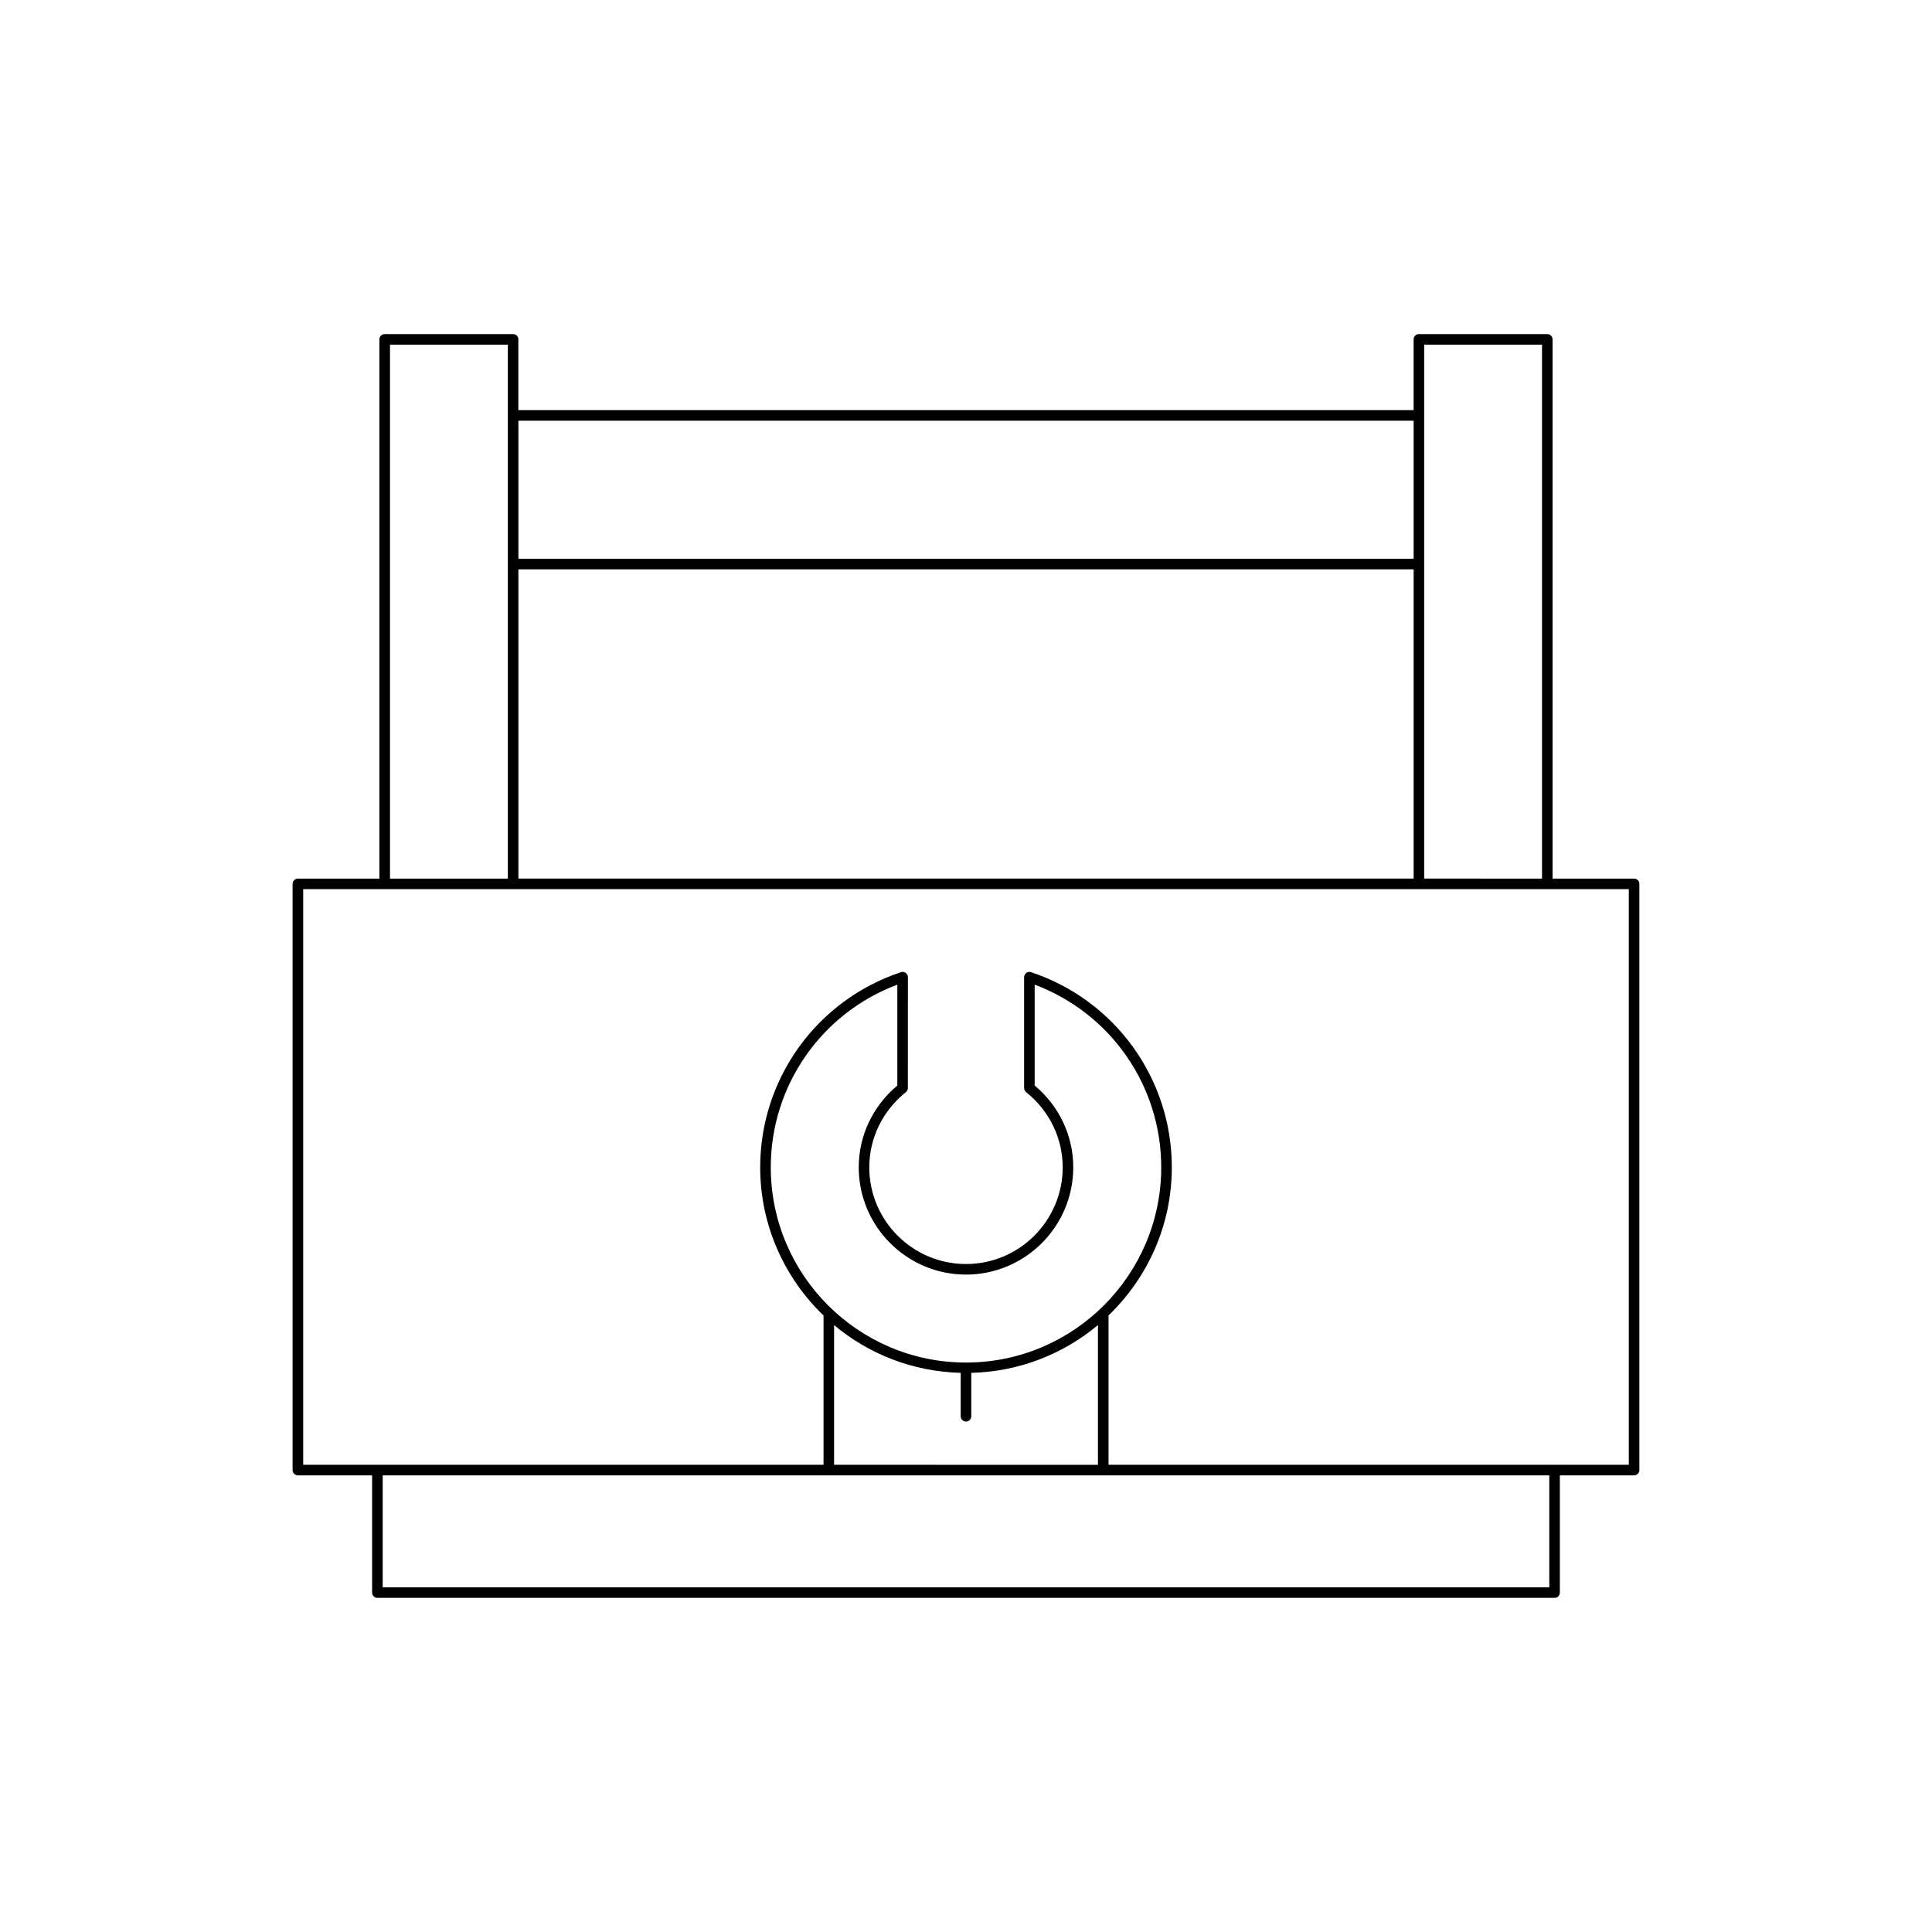 <?xml version="1.0" encoding="UTF-8"?>
<!-- Uploaded to: SVG Repo, www.svgrepo.com, Generator: SVG Repo Mixer Tools -->
<svg fill="#000000" width="800px" height="800px" version="1.1" viewBox="144 144 512 512" xmlns="http://www.w3.org/2000/svg">
 <path d="m244.02 567.45h311.96c0.773 0 1.398-0.629 1.398-1.398v-31.066h19.672c0.773 0 1.398-0.629 1.398-1.398v-155.35c0-0.77-0.625-1.398-1.398-1.398h-21.602v-142.9c0-0.77-0.625-1.398-1.398-1.398h-34.031c-0.773 0-1.398 0.629-1.398 1.398v18.758h-237.25v-18.758c0-0.77-0.625-1.398-1.398-1.398h-34.031c-0.773 0-1.398 0.629-1.398 1.398v142.9h-21.602c-0.773 0-1.398 0.629-1.398 1.398v155.35c0 0.77 0.625 1.398 1.398 1.398h19.672v31.066c0 0.773 0.625 1.402 1.402 1.402zm310.56-2.797h-309.16v-29.668h309.16zm-154.58-43.926c0.773 0 1.398-0.629 1.398-1.398v-11.508c12.754-0.324 24.43-5.012 33.57-12.668v37.035l-69.926-0.004v-37.02c9.137 7.648 20.809 12.328 33.555 12.656v11.508c0 0.77 0.629 1.398 1.402 1.398zm0-15.637c-28.527 0-51.738-23.211-51.738-51.738 0-21.637 13.398-40.848 33.539-48.406v26.727c-6.508 5.457-10.227 13.324-10.227 21.68 0 15.672 12.75 28.426 28.426 28.426s28.426-12.754 28.426-28.426c0-8.359-3.719-16.227-10.227-21.68v-26.727c20.141 7.559 33.539 26.77 33.539 48.406 0 28.527-23.211 51.738-51.738 51.738zm121.42-269.75h31.23v141.5l-31.23-0.004zm-240.04 20.152h237.25v36.594h-237.25zm0 39.395h237.25v81.949h-237.25zm-34.027-59.547h31.23v141.5h-31.23zm-23 296.84v-152.55h351.3v152.55h-137.88v-39.578c10.316-9.926 16.77-23.84 16.77-39.25 0-23.496-14.988-44.281-37.297-51.715-0.434-0.148-0.898-0.066-1.262 0.191-0.367 0.262-0.582 0.688-0.582 1.137v29.367c0 0.426 0.195 0.824 0.523 1.094 6.168 4.938 9.703 12.195 9.703 19.926 0 14.133-11.496 25.629-25.629 25.629-14.133 0-25.629-11.496-25.629-25.629 0-7.731 3.535-14.988 9.703-19.926 0.332-0.27 0.523-0.668 0.523-1.094l0.004-29.367c0-0.449-0.215-0.875-0.582-1.137-0.367-0.258-0.832-0.34-1.262-0.191-22.309 7.434-37.297 28.219-37.297 51.715 0 15.422 6.461 29.336 16.785 39.266v39.562z"/>
</svg>